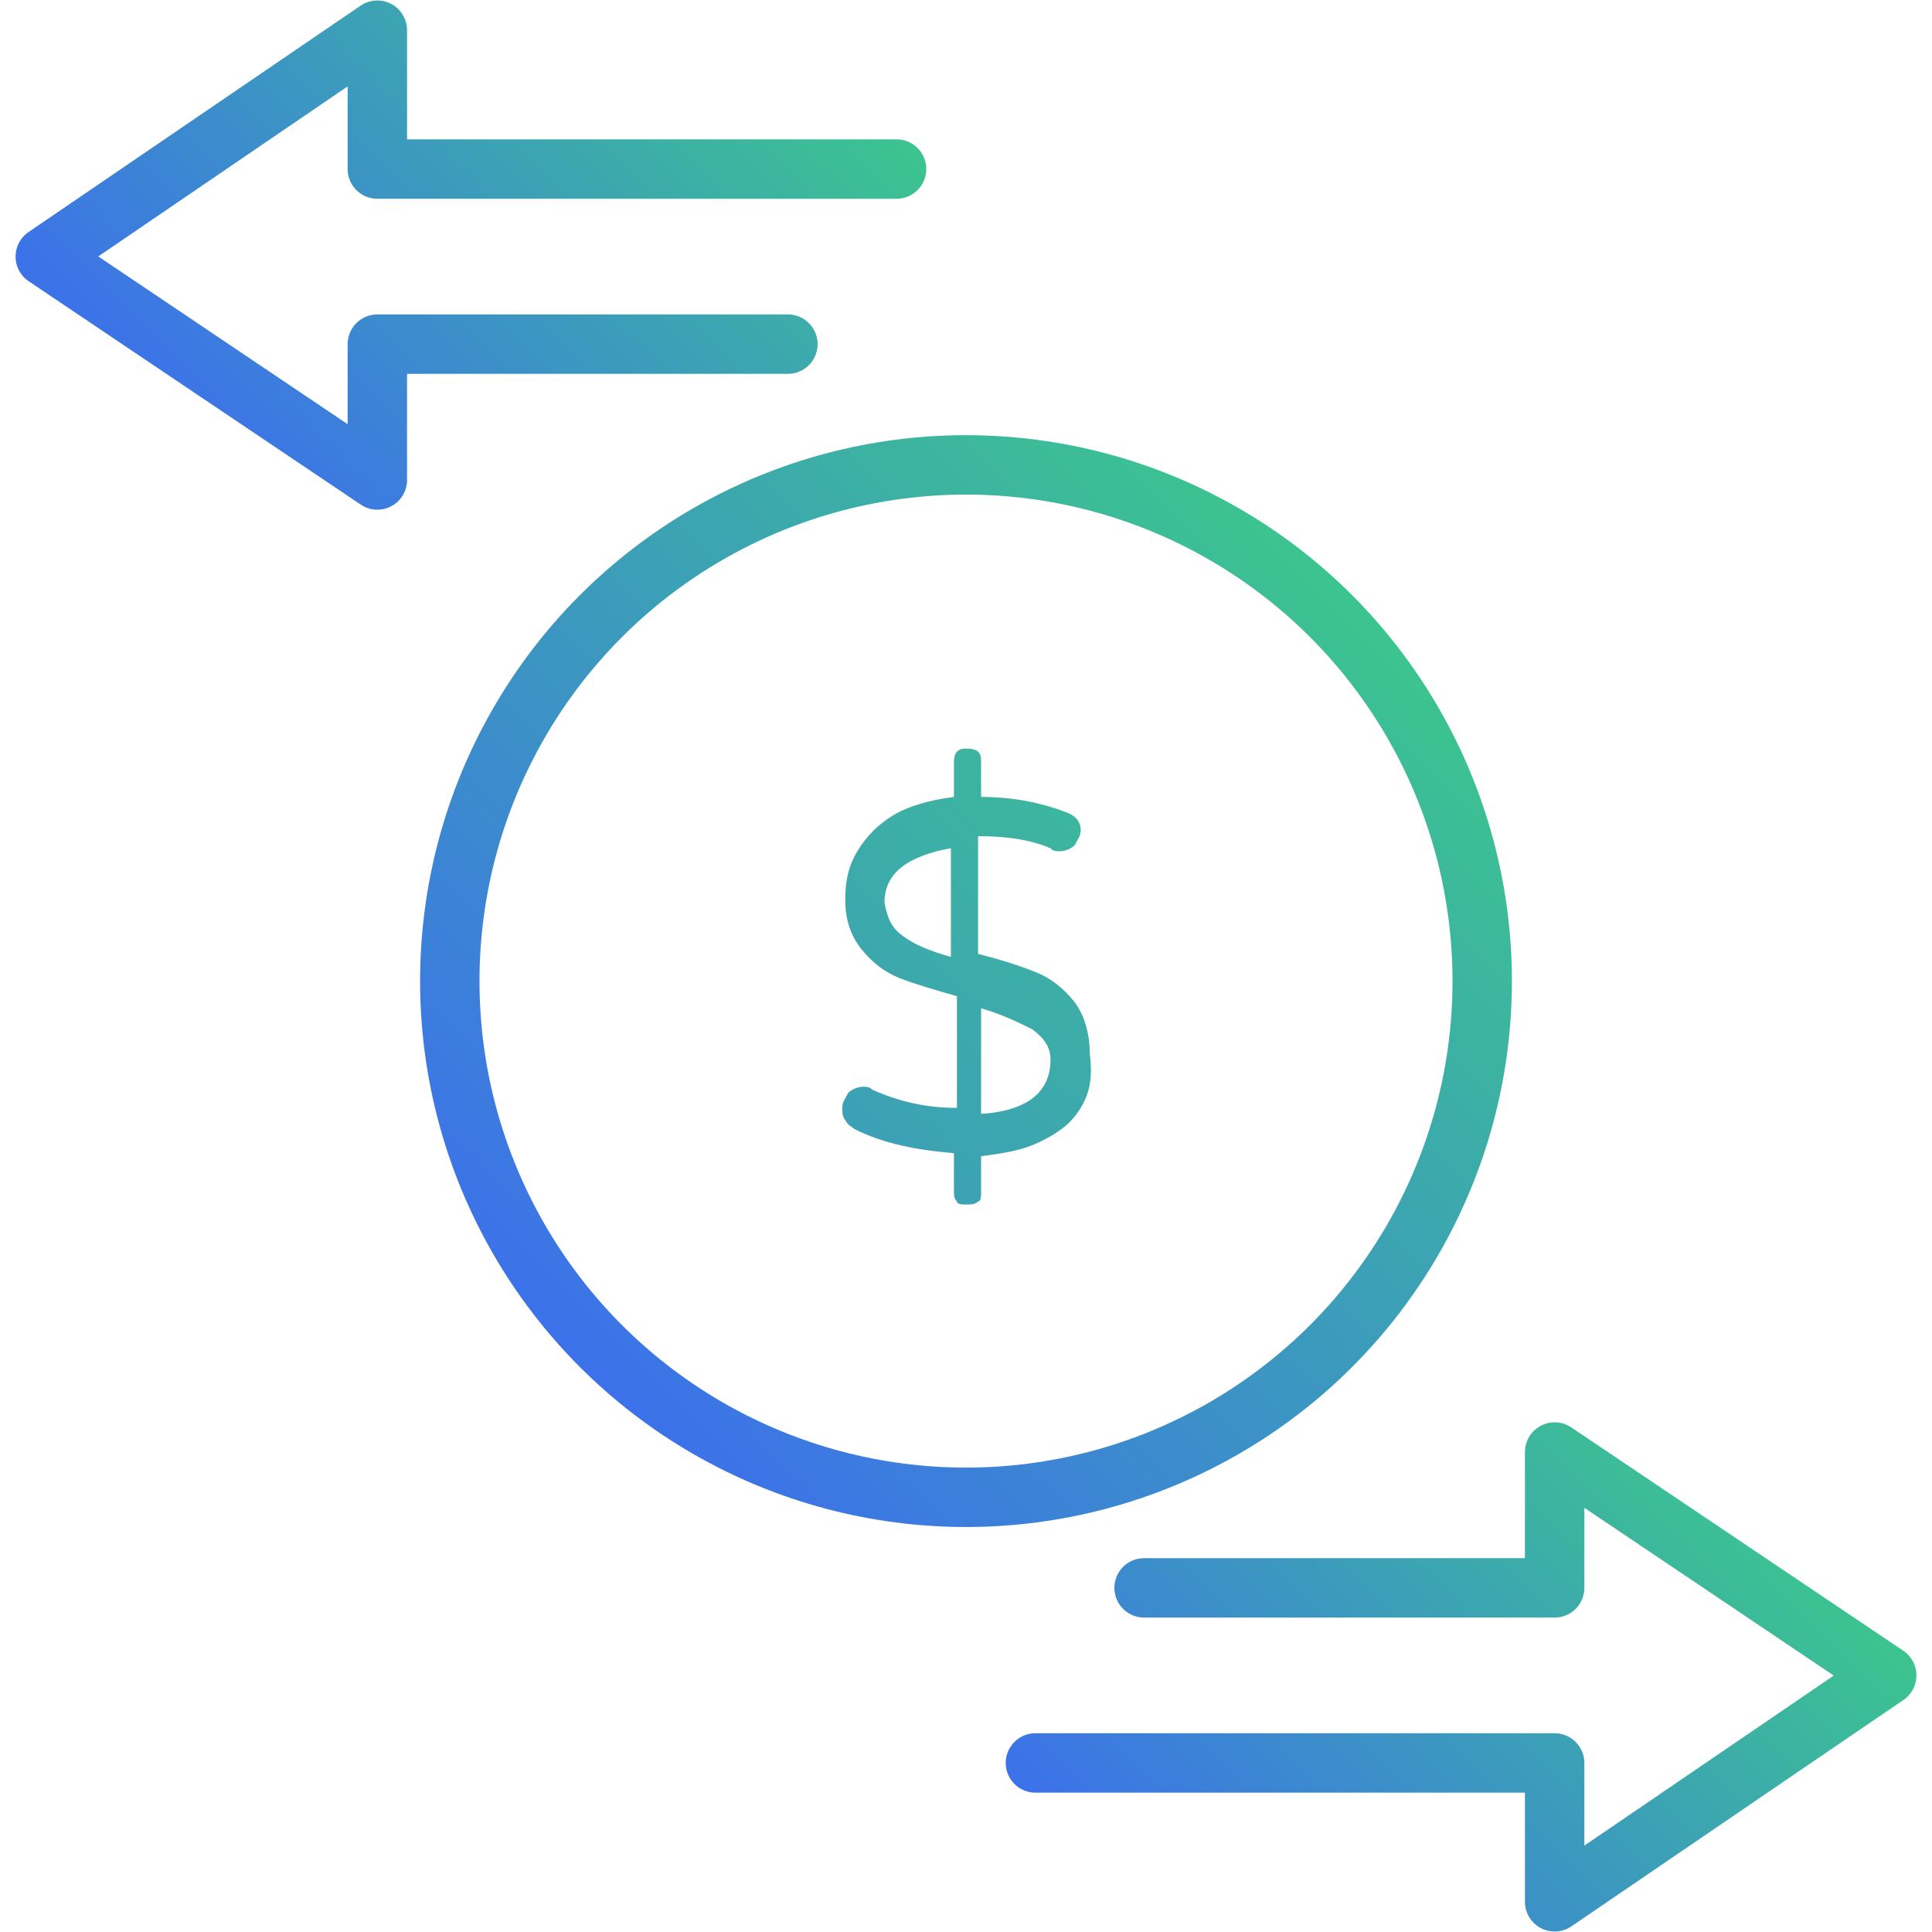 <?xml version="1.0" encoding="utf-8"?>
<!-- Generator: Adobe Illustrator 25.0.0, SVG Export Plug-In . SVG Version: 6.00 Build 0)  -->
<svg version="1.1" id="charge-back" xmlns="http://www.w3.org/2000/svg" xmlns:xlink="http://www.w3.org/1999/xlink" x="0px"
	 y="0px" viewBox="0 0 64 64" style="enable-background:new 0 0 64 64;" xml:space="preserve">
<style type="text/css">
	.st0{fill:none;stroke:url(#SVGID_1_);stroke-width:1.968;stroke-linecap:round;stroke-linejoin:round;stroke-miterlimit:10;}
	.st1{fill:url(#SVGID_2_);}
	.st2{fill:none;stroke:url(#SVGID_3_);stroke-width:1.968;stroke-linecap:round;stroke-linejoin:round;stroke-miterlimit:10;}
	.st3{fill:none;stroke:url(#SVGID_4_);stroke-width:1.968;stroke-linecap:round;stroke-linejoin:round;stroke-miterlimit:10;}
</style>
<linearGradient id="SVGID_1_" gradientUnits="userSpaceOnUse" x1="19.213" y1="45.287" x2="44.787" y2="19.713">
	<stop  offset="0" style="stop-color:#3C71EA"/>
	<stop  offset="1" style="stop-color:#3CC48F"/>
</linearGradient>
<circle class="st0" cx="32" cy="32.5" r="17.1"/>
<linearGradient id="SVGID_2_" gradientUnits="userSpaceOnUse" x1="8.883" y1="55.644" x2="42.067" y2="22.46">
	<stop  offset="0" style="stop-color:#3C71EA"/>
	<stop  offset="1" style="stop-color:#3CC48F"/>
</linearGradient>
<path class="st1" d="M35.8,36.7c-0.3,0.5-0.7,0.8-1.3,1.1s-1.2,0.4-2,0.5v1.2c0,0.1,0,0.3-0.1,0.3c-0.1,0.1-0.2,0.1-0.4,0.1
	c-0.1,0-0.3,0-0.3-0.1c-0.1-0.1-0.1-0.2-0.1-0.4v-1.2c-1.2-0.1-2.3-0.3-3.3-0.8c-0.1-0.1-0.2-0.1-0.3-0.3c-0.1-0.1-0.1-0.3-0.1-0.4
	c0-0.2,0.1-0.3,0.2-0.5c0.1-0.1,0.3-0.2,0.5-0.2c0.1,0,0.2,0,0.3,0.1c0.9,0.4,1.8,0.6,2.8,0.6V33c-0.7-0.2-1.4-0.4-1.9-0.6
	c-0.5-0.2-0.9-0.5-1.3-1C28.2,31,28,30.5,28,29.8c0-0.6,0.1-1.1,0.4-1.6s0.7-0.9,1.2-1.2c0.5-0.3,1.2-0.5,2-0.6v-1.1
	c0-0.1,0-0.3,0.1-0.4s0.2-0.1,0.3-0.1c0.1,0,0.3,0,0.4,0.1c0.1,0.1,0.1,0.2,0.1,0.4v1.1c1.1,0,2,0.2,2.8,0.5
	c0.3,0.1,0.5,0.3,0.5,0.6c0,0.2-0.1,0.3-0.2,0.5c-0.1,0.1-0.3,0.2-0.5,0.2c-0.1,0-0.2,0-0.3-0.1c-0.7-0.3-1.5-0.4-2.4-0.4v3.9
	c0.8,0.2,1.4,0.4,1.9,0.6s0.9,0.5,1.3,1c0.3,0.4,0.5,1,0.5,1.7C36.2,35.7,36.1,36.2,35.8,36.7z M29.9,31c0.4,0.3,0.9,0.5,1.6,0.7
	v-3.6c-0.6,0.1-1.2,0.3-1.6,0.6c-0.4,0.3-0.6,0.7-0.6,1.2C29.4,30.4,29.5,30.7,29.9,31z M34.8,35.1c0-0.4-0.2-0.7-0.6-1
	c-0.4-0.2-1-0.5-1.7-0.7v3.5C34,36.8,34.8,36.2,34.8,35.1z"/>
<linearGradient id="SVGID_3_" gradientUnits="userSpaceOnUse" x1="39.379" y1="64.871" x2="56.321" y2="47.929">
	<stop  offset="0" style="stop-color:#3C71EA"/>
	<stop  offset="1" style="stop-color:#3CC48F"/>
</linearGradient>
<polyline class="st2" points="37.9,52.6 51.5,52.6 51.5,48.1 62.5,55.5 51.5,63 51.5,58.4 34.3,58.4 "/>
<linearGradient id="SVGID_4_" gradientUnits="userSpaceOnUse" x1="7.679" y1="16.071" x2="24.621" y2="-0.871">
	<stop  offset="0" style="stop-color:#3C71EA"/>
	<stop  offset="1" style="stop-color:#3CC48F"/>
</linearGradient>
<polyline class="st3" points="26.1,11.4 12.5,11.4 12.5,15.9 1.5,8.5 12.5,1 12.5,5.6 29.7,5.6 "/>
</svg>

